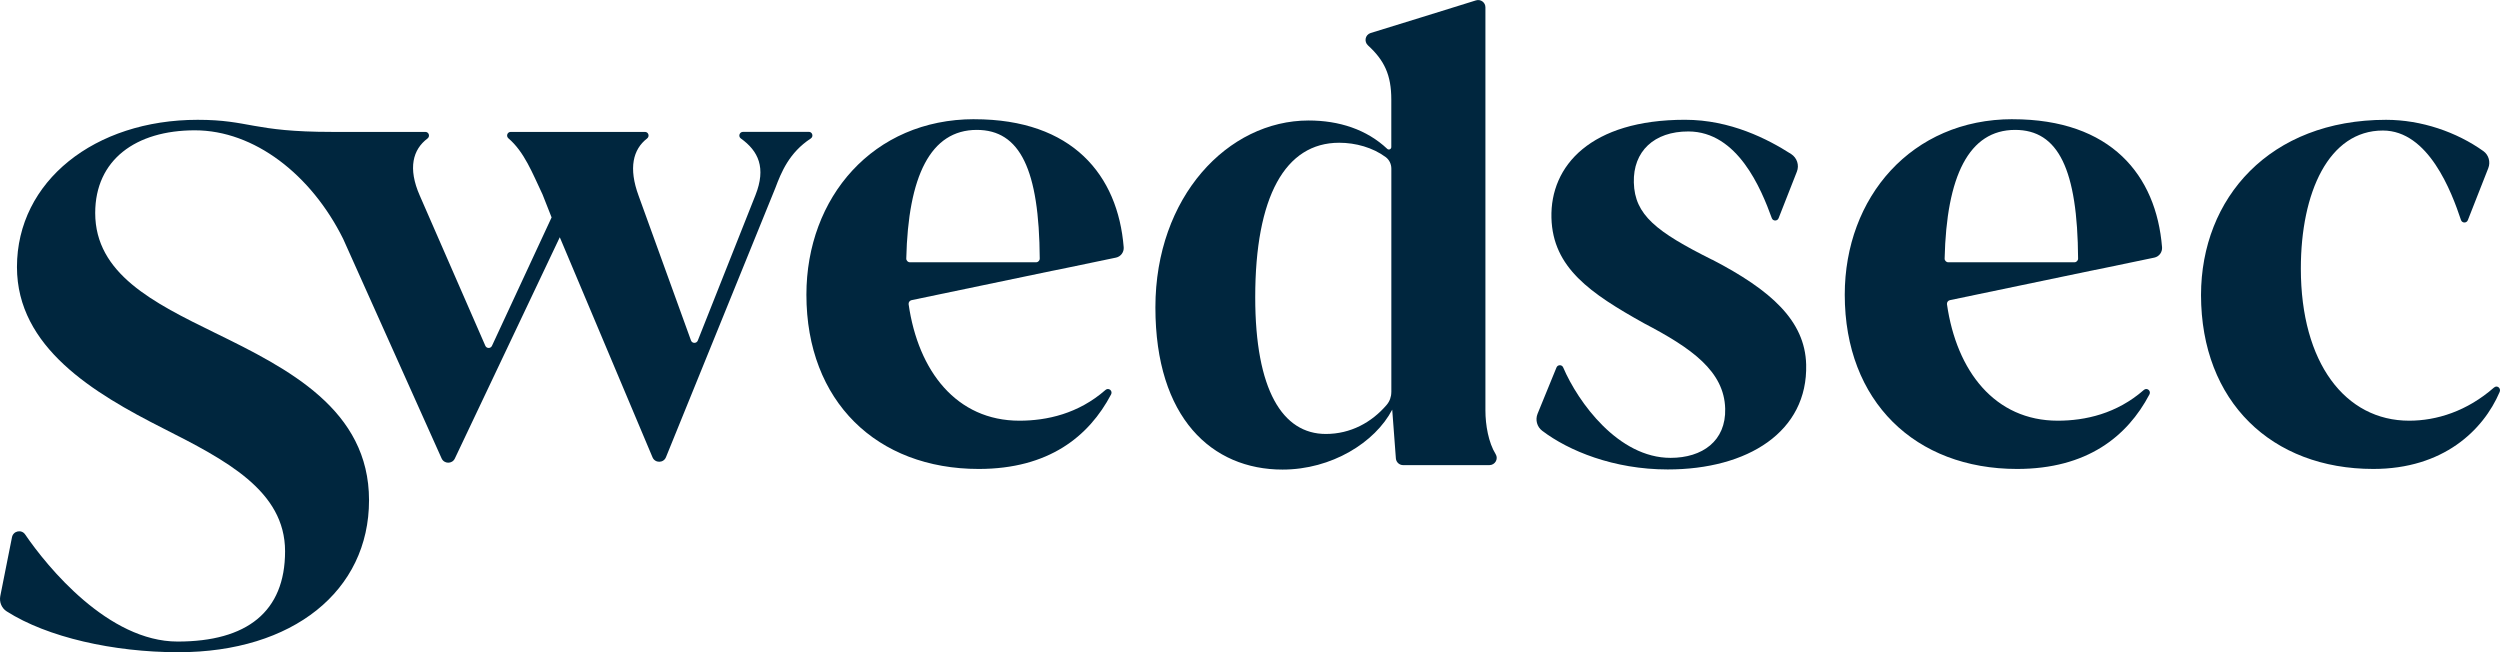 <?xml version="1.0" encoding="UTF-8"?><svg id="a" xmlns="http://www.w3.org/2000/svg" viewBox="0 0 595.27 155.3"><defs><style>.b{fill:#00263e;}</style></defs><path class="b" d="M353.69,97.72V1.74c0-1.17-1.13-2-2.25-1.65-7.34,2.3-18.59,5.77-25.08,7.77-1.29,.4-1.63,2.04-.63,2.95,3.87,3.54,5.55,7.01,5.55,12.88v11.33c0,.5-.6,.77-.96,.43-4.91-4.63-11.48-6.76-18.72-6.76-19.23,0-36.49,18.17-36.49,44.51s13.48,38.61,30.28,38.61c11.66,0,22.01-6.43,26.11-14.27l.87,11.61c.07,.9,.82,1.6,1.73,1.6h20.54c1.34,0,2.2-1.47,1.49-2.61-1.71-2.75-2.44-6.95-2.44-10.41Zm-22.41-4.33c0,1.1-.38,2.16-1.09,3-3.59,4.21-8.61,6.94-14.5,6.94-10.3,0-16.81-10.45-16.81-32.55,0-23.92,7.12-36.79,19.99-36.79,3.94,0,8,1.14,11.08,3.42,.86,.64,1.34,1.67,1.34,2.74v53.25Z"/><path class="b" d="M407.69,61.85c-13.35-6.67-18.46-10.68-18.66-18.39-.2-7.42,4.82-12.18,13-12.16,11.7,.03,17.3,13.6,19.85,20.64,.27,.75,1.33,.76,1.62,.01l4.35-11.08c.61-1.54,.03-3.29-1.36-4.19-5.55-3.55-14.44-8.16-25.28-8.16-22.41,0-32.13,10.91-31.8,23.37,.32,11.87,9.29,17.97,22.05,25.09,11.36,5.93,19.08,11.42,19.32,20.32,.21,7.71-5.44,11.72-13.01,11.72-12.42,0-22-13.2-25.57-21.54-.3-.7-1.3-.68-1.59,.02l-4.5,11.01c-.59,1.45-.15,3.12,1.1,4.06,6.25,4.76,17.04,9.21,29.88,9.21,19.08,0,33.4-8.98,32.97-25-.28-10.43-8.38-17.68-22.35-24.94Z"/><path class="b" d="M231.98,28.38c-24.07,0-39.97,18.62-39.97,41.79,0,25.44,16.81,41.49,41.03,41.49,16.64,0,26.24-7.72,31.52-17.75,.45-.86-.6-1.7-1.33-1.06-6.46,5.66-13.96,7.32-20.5,7.32-14.95,0-24.09-11.76-26.38-27.72-.06-.45,.24-.88,.69-.98l34.52-7.2h.1l14.06-2.93c1.15-.24,1.93-1.3,1.84-2.47-1.38-17.14-12.15-30.48-35.57-30.48Zm14.72,34.07h-30.04c-.49,0-.88-.41-.87-.89,.45-19.58,5.75-30.63,16.79-30.63,10.31,0,14.86,9.46,14.99,30.64,0,.48-.39,.88-.87,.88Z"/><path class="b" d="M192.59,31.4h-15.68c-.83,0-1.19,1.07-.52,1.56,4.21,3.01,6.07,7,3.49,13.51l-13.73,34.62c-.29,.74-1.35,.73-1.62-.02l-12.47-34.45c-2.44-6.61-1.34-11.05,2.01-13.64,.67-.51,.34-1.57-.5-1.57h-31.96c-.81,0-1.17,1-.55,1.53,3.78,3.24,5.68,8.2,8.13,13.38l2.15,5.45-14.2,30.58c-.31,.68-1.28,.67-1.58-.02l-15.59-35.71c-2.92-6.6-1.64-11.04,1.81-13.63,.68-.51,.35-1.58-.5-1.58h-22.26c-18.94,0-19.6-2.88-31.96-2.88-24.49,0-43.02,14.61-43.02,35.05,0,19.14,18.27,30.04,34.8,38.41,14.93,7.56,29.04,14.85,29.04,29.27s-9.09,21.5-25.59,21.5-31-17.74-36.3-25.5c-.86-1.27-2.82-.86-3.13,.64L.07,141.92c-.28,1.42,.31,2.88,1.52,3.65,9.67,6.17,25.42,9.73,40.87,9.73,27.28,0,45.41-14.6,45.41-36.19s-19.22-31.32-36.67-39.85c-14.67-7.17-28.53-14.08-28.53-28.54,0-12.64,9.63-19.69,23.73-19.69s27.69,10.5,35.31,25.85l23.44,52.27c.61,1.35,2.51,1.37,3.15,.03l24.99-52.69,22.08,52.4c.6,1.42,2.62,1.41,3.2-.02l26.04-64.09c1.42-3.77,3.29-8.43,8.44-11.8,.72-.47,.39-1.59-.47-1.59Z"/><path class="b" d="M479.22,28.38c-24.07,0-39.97,18.62-39.97,41.79,0,25.44,16.81,41.49,41.03,41.49,16.64,0,26.24-7.72,31.52-17.75,.45-.86-.6-1.7-1.33-1.06-6.46,5.66-13.96,7.32-20.5,7.32-14.95,0-24.09-11.76-26.38-27.72-.06-.45,.24-.88,.69-.98l34.52-7.2h.1l14.06-2.93c1.15-.24,1.93-1.3,1.84-2.47-1.38-17.14-12.15-30.48-35.57-30.48Zm14.72,34.07h-30.04c-.49,0-.88-.41-.87-.89,.45-19.58,5.75-30.63,16.79-30.63,10.31,0,14.86,9.46,14.99,30.64,0,.48-.39,.88-.87,.88Z"/><path class="b" d="M524.08,70.31s0-.05,0-.07c0-.02,0-.05,0-.07v.14Z"/><path class="b" d="M593.85,92.27c-6.46,5.66-13.67,7.9-20.21,7.9-15.23,0-25.79-13.78-25.79-36.21,0-18.17,6.66-32.88,19.53-32.88,10.86,0,16.36,14.57,18.6,21.31,.26,.77,1.33,.79,1.63,.04l4.87-12.39c.57-1.46,.11-3.15-1.17-4.06-6.34-4.53-14.75-7.45-23.17-7.45-27.68,0-44.03,18.59-44.06,41.72,.03,25.39,16.83,41.41,41.03,41.41,16.64,0,26.17-9.19,30.08-18.33,.38-.89-.6-1.7-1.33-1.06Z"/></svg>